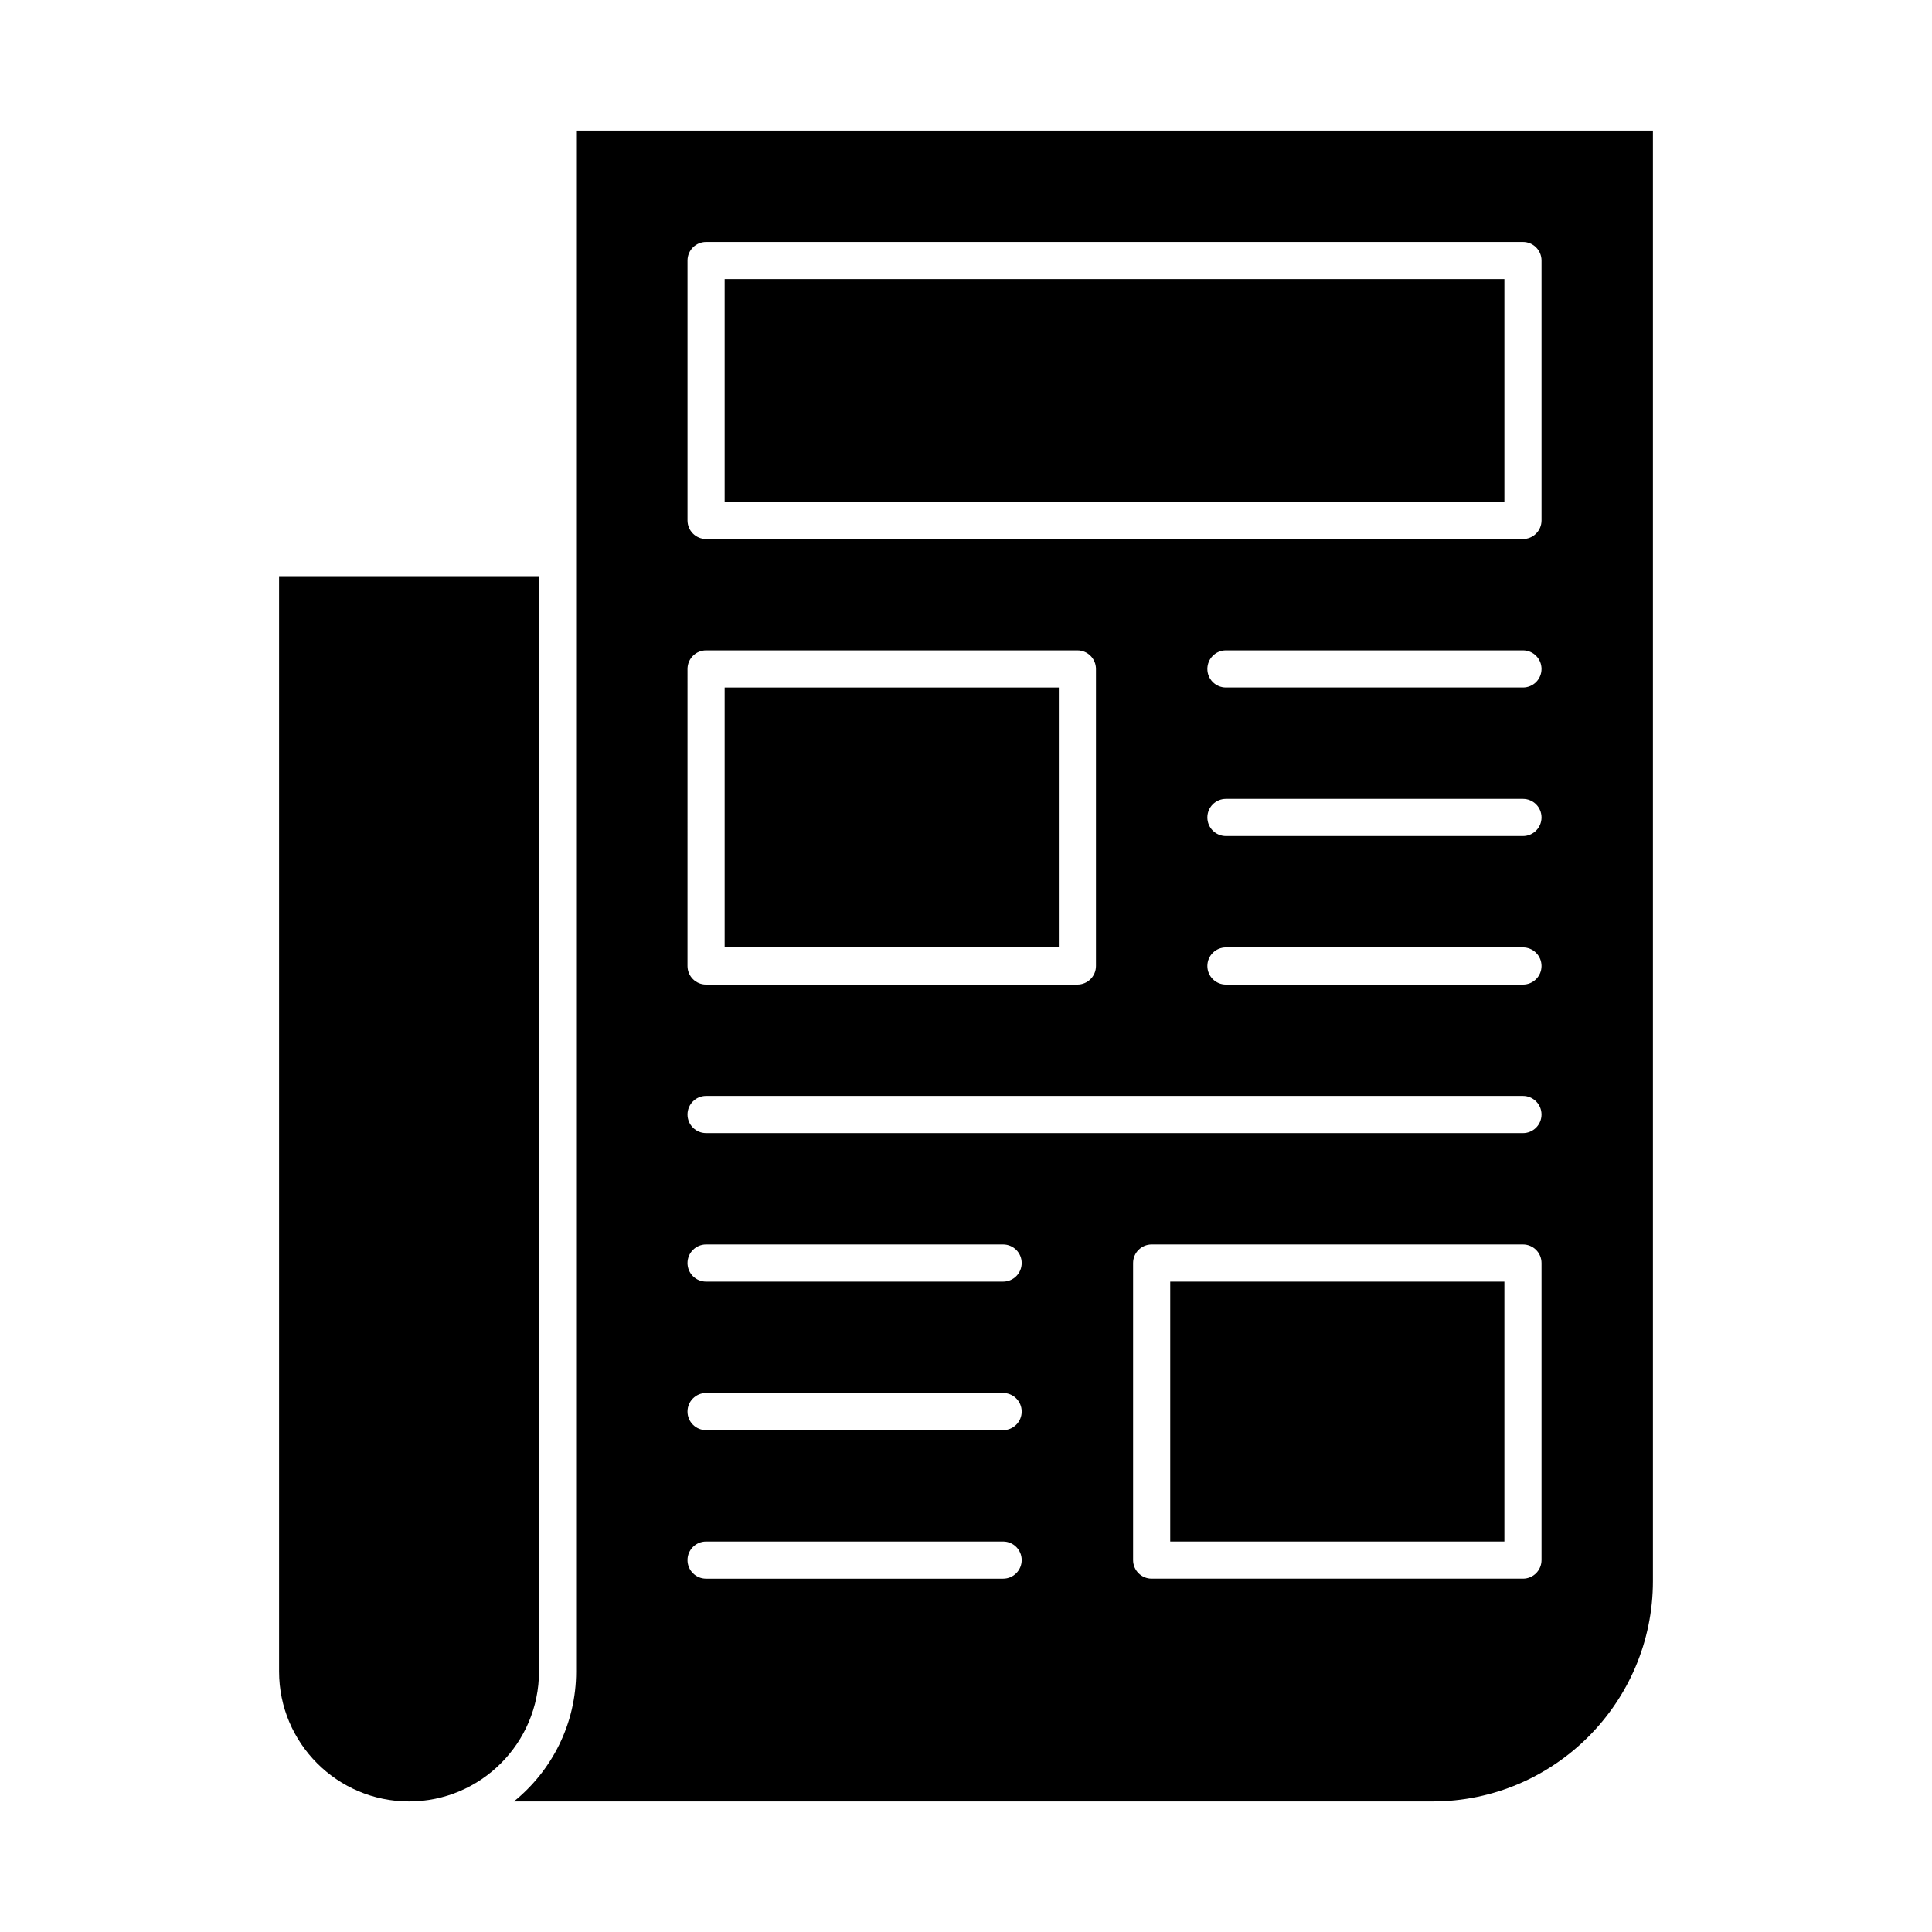 <?xml version="1.0" encoding="UTF-8"?>
<!-- Uploaded to: SVG Repo, www.svgrepo.com, Generator: SVG Repo Mixer Tools -->
<svg fill="#000000" width="800px" height="800px" version="1.1" viewBox="144 144 512 512" xmlns="http://www.w3.org/2000/svg">
 <g>
  <path d="m336.04 326.2h88.559v68.879h-88.559z"/>
  <path d="m454.12 483.64h88.559v68.879h-88.559z"/>
  <path d="m336.04 217.96h206.64v59.039h-206.64z"/>
  <path d="m296.68 586.96c0 13.898-6.441 26.316-16.492 34.441h243.45c32.203-0.004 58.402-26.203 58.402-58.406v-384.4h-285.36v408.36zm255.84-29.523c0 2.719-2.203 4.922-4.922 4.922h-98.398c-2.719 0-4.922-2.203-4.922-4.922v-78.719c0-2.719 2.203-4.922 4.922-4.922h98.398c2.719 0 4.922 2.203 4.922 4.922zm-4.922-191.88h-78.719c-2.719 0-4.922-2.203-4.922-4.922s2.203-4.922 4.922-4.922h78.719c2.719 0 4.922 2.203 4.922 4.922s-2.203 4.922-4.922 4.922zm4.922 34.441c0 2.719-2.203 4.922-4.922 4.922h-78.719c-2.719 0-4.922-2.203-4.922-4.922s2.203-4.922 4.922-4.922h78.719c2.719 0 4.922 2.203 4.922 4.922zm-4.922-73.801h-78.719c-2.719 0-4.922-2.203-4.922-4.922s2.203-4.922 4.922-4.922h78.719c2.719 0 4.922 2.203 4.922 4.922s-2.203 4.922-4.922 4.922zm-221.4-113.16c0-2.719 2.203-4.922 4.922-4.922h216.48c2.719 0 4.922 2.203 4.922 4.922v68.879c0 2.719-2.203 4.922-4.922 4.922h-216.48c-2.719 0-4.922-2.203-4.922-4.922zm0 108.24c0-2.719 2.203-4.922 4.922-4.922h98.398c2.719 0 4.922 2.203 4.922 4.922v78.719c0 2.719-2.203 4.922-4.922 4.922h-98.402c-2.719 0-4.922-2.203-4.922-4.922zm4.918 113.16h216.48c2.719 0 4.922 2.203 4.922 4.922s-2.203 4.922-4.922 4.922l-216.48-0.004c-2.719 0-4.922-2.203-4.922-4.922 0.004-2.715 2.207-4.918 4.922-4.918zm0 39.359h78.719c2.719 0 4.922 2.203 4.922 4.922s-2.203 4.922-4.922 4.922h-78.719c-2.719 0-4.922-2.203-4.922-4.922 0.004-2.719 2.207-4.922 4.922-4.922zm0 39.363h78.719c2.719 0 4.922 2.203 4.922 4.922s-2.203 4.922-4.922 4.922h-78.719c-2.719 0-4.922-2.203-4.922-4.922 0.004-2.723 2.207-4.922 4.922-4.922zm0 39.359h78.719c2.719 0 4.922 2.203 4.922 4.922s-2.203 4.922-4.922 4.922h-78.719c-2.719 0-4.922-2.203-4.922-4.922 0.004-2.719 2.207-4.922 4.922-4.922z"/>
  <path d="m286.84 296.68h-68.883v290.28c0 18.992 15.449 34.441 34.441 34.441 18.992 0 34.441-15.449 34.441-34.441z"/>
 </g>
</svg>